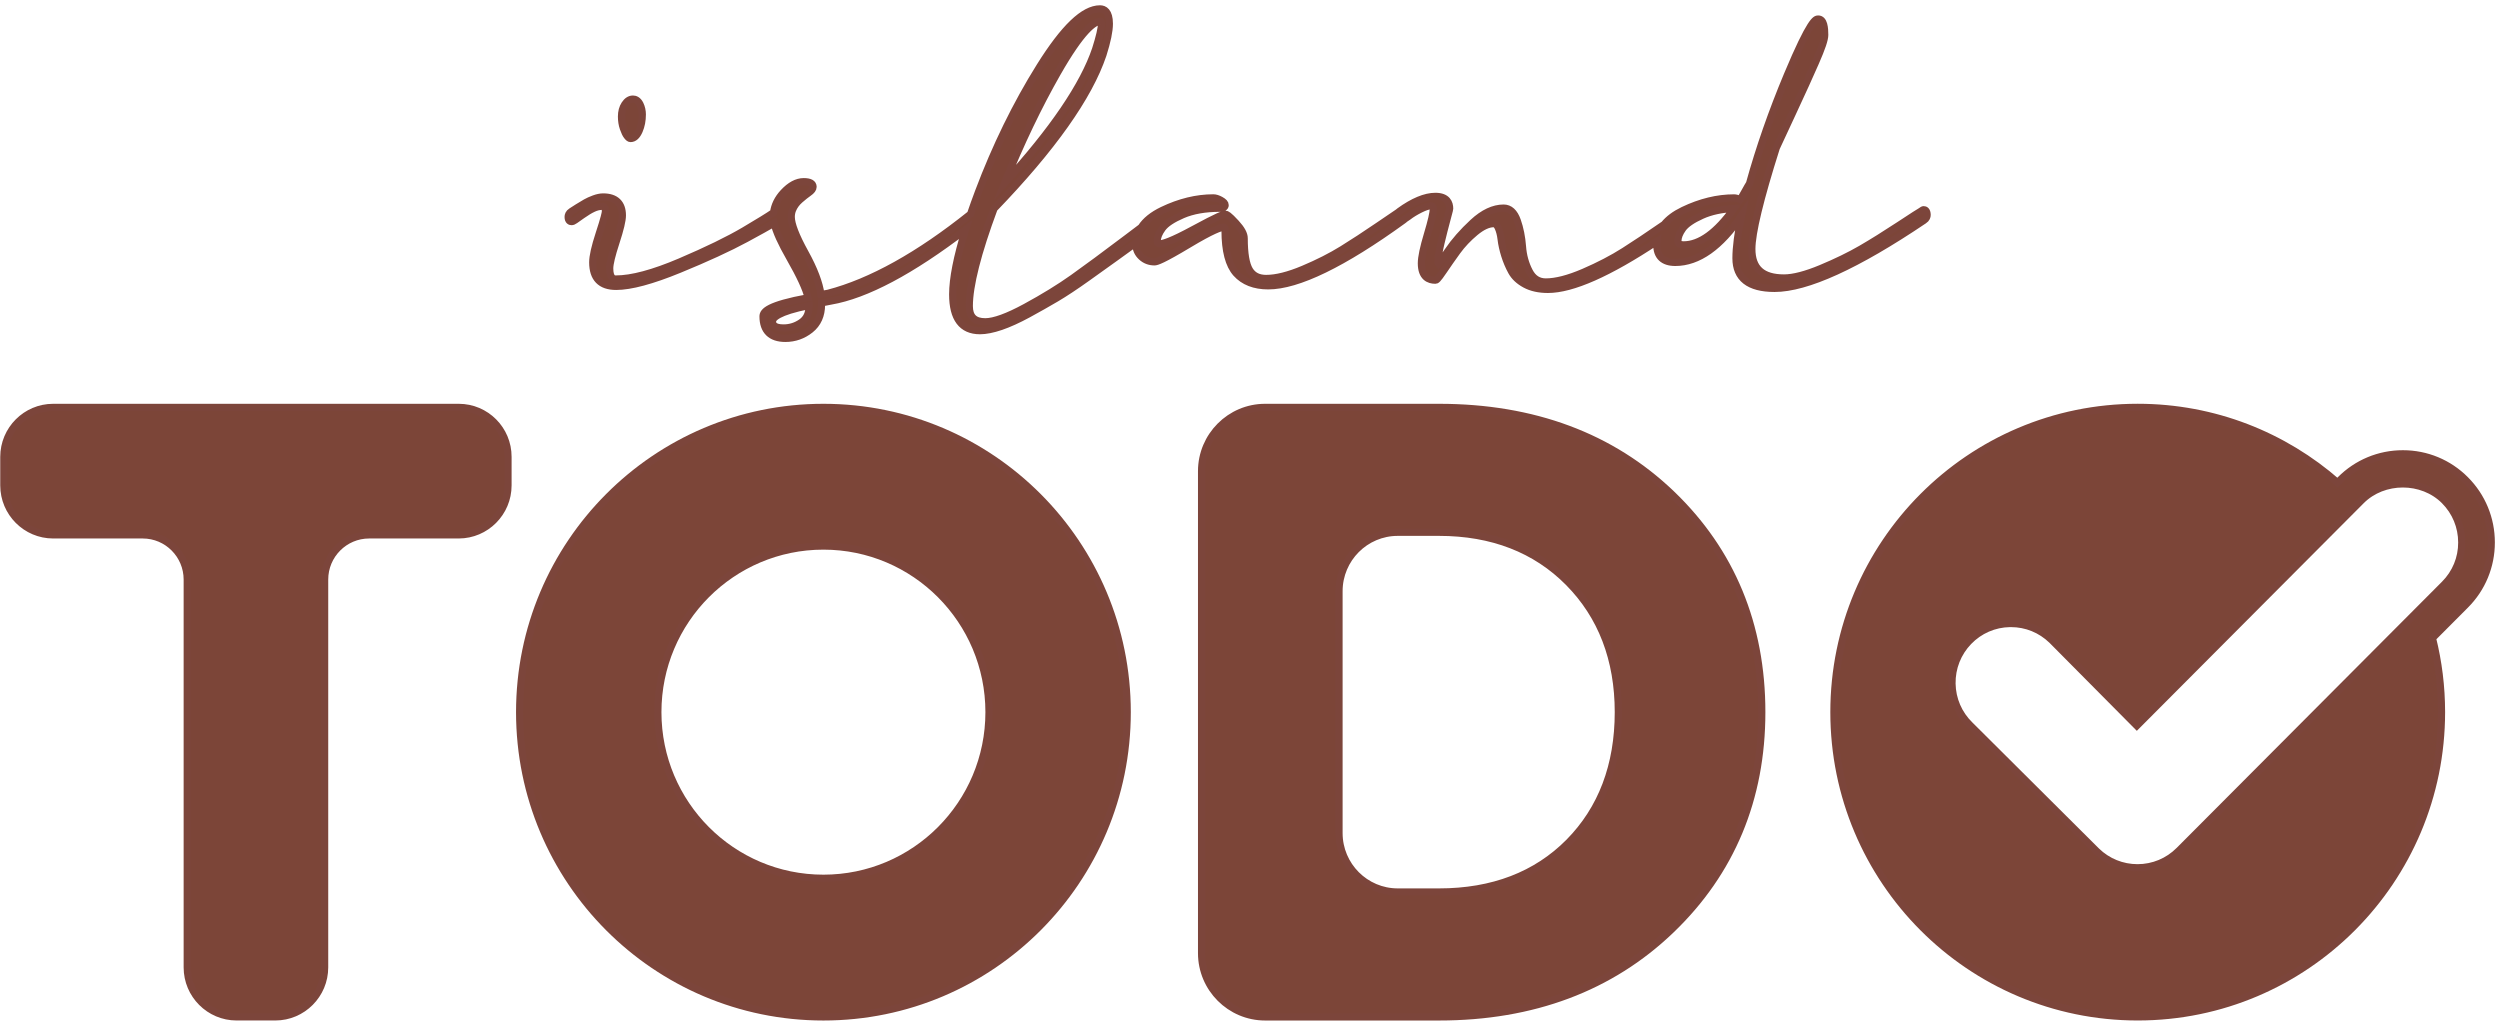 <svg width="349" height="143" viewBox="0 0 349 143" fill="none" xmlns="http://www.w3.org/2000/svg">
<path d="M114.95 56.87C91.529 56.87 72.539 75.916 72.539 99.417C72.539 122.918 91.525 141.964 114.95 141.964C138.375 141.964 157.361 122.918 157.361 99.417C157.361 75.916 138.371 56.87 114.95 56.87ZM114.95 122.604C102.183 122.604 91.837 112.221 91.837 99.417C91.837 86.609 102.187 76.23 114.95 76.23C127.713 76.23 138.063 86.613 138.063 99.417C138.063 112.221 127.717 122.604 114.95 122.604Z" fill="#7C4538" stroke="#7C453B" stroke-miterlimit="10"/>
<path d="M64.04 56.87H7.422C3.625 56.87 0.534 59.971 0.534 63.781V67.762C0.534 71.572 3.625 74.673 7.422 74.673H19.927C23.353 74.673 26.136 77.469 26.136 80.902V135.05C26.136 138.859 29.227 141.96 33.025 141.96H38.433C42.23 141.96 45.321 138.859 45.321 135.05V80.902C45.321 77.465 48.109 74.673 51.531 74.673H64.031C67.828 74.673 70.919 71.572 70.919 67.762V63.781C70.928 59.967 67.841 56.87 64.04 56.87Z" fill="#7C4538" stroke="#7C453B" stroke-miterlimit="10"/>
<path d="M200.894 56.87H176.613C171.721 56.87 167.738 60.865 167.738 65.773V133.061C167.738 137.969 171.721 141.964 176.613 141.964H200.894C213.983 141.964 224.881 137.878 233.28 129.81C241.685 121.742 245.948 111.517 245.948 99.417C245.948 87.24 241.707 76.992 233.344 68.96C224.976 60.938 214.059 56.87 200.894 56.87ZM219.042 117.565C214.48 122.177 208.375 124.52 200.894 124.52H195.124C190.607 124.52 186.928 120.834 186.928 116.298V82.531C186.928 78 190.602 74.309 195.124 74.309H200.894C208.298 74.309 214.385 76.67 218.984 81.324C223.586 85.978 225.917 92.066 225.917 99.412C225.917 106.84 223.604 112.947 219.042 117.565Z" fill="#7C4538" stroke="#7C453B" stroke-miterlimit="10"/>
<path d="M347.783 75.726C347.783 72.42 346.497 69.31 344.167 66.972C341.84 64.634 338.74 63.349 335.441 63.349C332.142 63.349 329.046 64.638 326.715 66.972L326.321 67.367C318.863 60.829 309.105 56.865 298.425 56.865C275.004 56.865 256.014 75.912 256.014 99.412C256.014 122.913 274.999 141.96 298.425 141.96C321.85 141.96 340.836 122.913 340.836 99.412C340.836 95.848 340.397 92.389 339.573 89.079L344.162 84.475C346.497 82.141 347.783 79.031 347.783 75.726ZM341.256 81.56L304.213 118.722C302.661 120.28 300.592 121.138 298.397 121.138C296.252 121.138 294.22 120.316 292.677 118.818L275.004 101.224C273.424 99.689 272.537 97.633 272.501 95.431C272.465 93.229 273.289 91.14 274.814 89.555C276.343 87.971 278.394 87.081 280.589 87.045C280.634 87.045 280.679 87.045 280.729 87.045C282.874 87.045 284.897 87.867 286.445 89.365L298.302 101.315L329.621 69.891C332.725 66.777 338.147 66.777 341.252 69.891C342.804 71.449 343.66 73.524 343.66 75.726C343.669 77.928 342.813 80.003 341.256 81.56Z" fill="#7C4538" stroke="#7C453B" stroke-miterlimit="10"/>
<path d="M87.524 18.967C87.732 19.235 87.872 19.339 88.022 19.339C88.51 19.339 88.918 18.972 89.234 18.241C89.524 17.573 89.669 16.811 89.669 15.98C89.669 15.471 89.56 14.994 89.352 14.563C89.058 13.959 88.651 13.832 88.361 13.832C87.922 13.832 87.533 14.082 87.211 14.577C86.908 15.04 86.759 15.607 86.759 16.266C86.759 16.86 86.845 17.41 87.017 17.905C87.193 18.409 87.356 18.754 87.524 18.967Z" fill="#7C4538" stroke="#7C453B" stroke-miterlimit="10"/>
<path d="M268.55 29.274C268.469 29.274 268.392 29.301 268.075 29.532C267.862 29.646 267.247 30.041 265.11 31.444C263.169 32.72 261.39 33.832 259.815 34.745C258.236 35.662 256.353 36.579 254.217 37.469C252.094 38.354 250.356 38.804 249.048 38.804C246.03 38.804 244.559 37.483 244.559 34.763C244.559 32.52 245.713 27.757 247.976 20.629C248.6 19.303 249.329 17.737 250.162 15.93C250.999 14.127 251.637 12.738 252.081 11.766C252.524 10.795 252.972 9.782 253.434 8.738C253.891 7.694 254.226 6.863 254.425 6.263C254.633 5.641 254.733 5.187 254.733 4.874C254.733 3.921 254.638 2.654 253.819 2.654C253.484 2.654 252.782 2.654 249.51 10.477C247.378 15.571 245.6 20.665 244.229 25.623C244.115 25.791 243.907 26.159 243.599 26.713C243.332 27.194 243.111 27.576 242.93 27.853C242.586 27.703 242.305 27.626 242.079 27.626C239.762 27.626 237.377 28.207 234.982 29.355C233.819 29.914 232.932 30.577 232.317 31.331C232.181 31.421 232.05 31.512 231.905 31.612C230.095 32.865 228.357 34.023 226.732 35.058C225.112 36.089 223.215 37.078 221.088 37.996C218.979 38.904 217.201 39.362 215.798 39.362C214.766 39.362 214.01 38.877 213.494 37.882C212.955 36.847 212.63 35.68 212.539 34.413C212.44 33.097 212.195 31.88 211.815 30.799C211.403 29.637 210.76 29.047 209.905 29.047C208.511 29.047 207.067 29.723 205.624 31.063C204.207 32.375 203.04 33.705 202.152 35.017C201.279 36.311 200.949 36.72 200.826 36.852C200.781 36.792 200.749 36.638 200.749 36.393C200.749 35.889 200.89 35.058 201.161 33.919C201.437 32.761 201.709 31.685 201.971 30.722C202.374 29.233 202.374 29.183 202.374 29.133C202.374 28.348 202.03 27.412 200.378 27.412C198.962 27.412 197.265 28.12 195.346 29.51C195.26 29.564 195.196 29.619 195.138 29.678C194.703 29.968 193.798 30.581 192.39 31.544C190.612 32.761 188.928 33.859 187.389 34.813C185.833 35.776 184.004 36.706 181.945 37.573C179.904 38.436 178.157 38.872 176.754 38.872C175.681 38.872 174.925 38.491 174.441 37.701C173.943 36.888 173.69 35.394 173.69 33.265C173.69 32.679 173.314 31.989 172.549 31.153C171.49 30 171.232 29.905 171.056 29.905C170.802 29.905 170.069 30.141 166.648 31.998C163.548 33.682 162.362 34.032 161.918 34.032C161.692 34.032 161.556 33.964 161.556 33.619C161.556 33.101 161.796 32.516 162.271 31.866C162.751 31.212 163.706 30.581 165.1 29.982C166.508 29.378 168.245 29.074 170.268 29.074C170.775 29.074 171.033 28.924 171.033 28.634C171.033 28.393 170.839 28.18 170.4 27.934C170.015 27.726 169.685 27.621 169.381 27.621C167.064 27.621 164.679 28.202 162.285 29.351C160.914 30.009 159.918 30.808 159.312 31.744C158.714 32.193 158.035 32.706 157.261 33.292C154.206 35.598 151.699 37.451 149.798 38.804C147.92 40.139 145.689 41.51 143.164 42.881C140.67 44.234 138.778 44.92 137.547 44.92C136.026 44.92 135.316 44.225 135.316 42.727C135.316 39.88 136.479 35.299 138.774 29.119C146.893 20.706 152.007 13.482 153.971 7.648C154.564 5.787 154.867 4.325 154.867 3.312C154.867 1.596 154.157 1.237 153.559 1.237C151.292 1.237 148.549 3.866 145.164 9.278C141.865 14.554 138.982 20.447 136.597 26.786C136.189 27.866 135.818 28.901 135.483 29.891C128.278 35.662 121.585 39.385 115.597 40.942L114.606 41.115C114.393 39.521 113.651 37.564 112.397 35.294C111.112 32.97 110.46 31.281 110.46 30.282C110.46 29.932 110.519 29.601 110.641 29.301C110.854 28.77 111.198 28.298 111.66 27.893C112.139 27.476 112.551 27.149 112.891 26.913C113.303 26.627 113.506 26.359 113.506 26.086C113.506 25.605 113.067 25.36 112.198 25.36C111.252 25.36 110.298 25.873 109.356 26.89C108.578 27.73 108.121 28.665 107.989 29.664C107.27 30.164 105.903 31.004 103.907 32.184C101.717 33.478 98.703 34.945 94.946 36.547C91.212 38.141 88.189 38.949 85.972 38.949C85.736 38.949 85.116 38.949 85.116 37.469C85.116 36.833 85.41 35.612 85.99 33.841C86.591 31.998 86.886 30.763 86.886 30.068C86.886 28.384 85.958 27.494 84.202 27.494C83.817 27.494 83.387 27.585 82.921 27.757C82.46 27.93 82.088 28.098 81.785 28.27C81.487 28.438 81.106 28.665 80.649 28.951C80.183 29.242 79.889 29.433 79.762 29.519C79.391 29.75 79.31 30.059 79.31 30.282C79.31 30.872 79.64 30.936 79.78 30.936C79.93 30.936 80.088 30.877 80.255 30.749C80.319 30.704 80.654 30.463 81.26 30.041C81.853 29.623 82.378 29.305 82.822 29.101C83.247 28.901 83.663 28.802 84.053 28.802C84.202 28.802 84.514 28.802 84.514 29.501C84.514 29.714 84.365 30.427 83.641 32.634C83.039 34.477 82.745 35.78 82.745 36.62C82.745 38.849 83.844 39.98 86.017 39.98C88.035 39.98 90.995 39.185 94.824 37.614C98.626 36.057 101.757 34.613 104.129 33.333C105.926 32.361 107.243 31.63 108.062 31.149C108.32 32.298 109.044 33.9 110.261 36.025C111.673 38.491 112.533 40.352 112.814 41.564C107.243 42.586 106.518 43.489 106.518 44.166C106.518 46.177 107.6 47.24 109.641 47.24C110.931 47.24 112.103 46.827 113.122 46.018C114.158 45.192 114.683 44.021 114.683 42.532V42.282L115.968 42.032C120.892 41.188 127.215 37.832 134.777 32.052C133.596 35.862 132.994 38.895 132.994 41.097C132.994 44.457 134.275 46.164 136.805 46.164C137.611 46.164 138.593 45.968 139.729 45.583C140.846 45.201 142.123 44.62 143.521 43.862C144.924 43.099 146.237 42.354 147.431 41.651C148.64 40.938 150.111 39.966 151.799 38.758C153.482 37.551 154.813 36.602 155.777 35.912C156.506 35.394 157.438 34.722 158.601 33.873C158.592 33.982 158.587 34.087 158.587 34.195C158.587 34.827 158.841 35.385 159.348 35.857C159.85 36.32 160.461 36.556 161.172 36.556C161.475 36.556 162.294 36.302 165.955 34.105C169.241 32.134 170.459 31.716 170.898 31.716C170.956 31.716 171.015 31.884 171.015 32.202C171.015 34.999 171.54 37.001 172.572 38.155C173.608 39.312 175.116 39.903 177.039 39.903C181.162 39.903 187.503 36.824 195.88 30.758C195.97 30.699 196.043 30.64 196.102 30.572L196.577 30.25C197.052 29.882 197.627 29.532 198.283 29.206C198.921 28.892 199.41 28.729 199.731 28.729C199.957 28.729 200.093 28.797 200.093 29.142C200.093 29.687 199.817 30.886 199.27 32.706C198.708 34.568 198.423 35.93 198.423 36.756C198.423 38.709 199.482 39.117 200.369 39.117C200.514 39.117 200.636 39.117 201.542 37.773C202.098 36.947 202.732 36.039 203.429 35.076C204.121 34.123 204.968 33.228 205.945 32.416C206.9 31.626 207.769 31.221 208.529 31.221C208.615 31.221 208.878 31.221 209.136 31.766C209.335 32.193 209.48 32.742 209.557 33.405C209.638 34.1 209.806 34.858 210.054 35.653C210.303 36.447 210.625 37.206 211.005 37.9C211.399 38.622 212.041 39.231 212.915 39.698C213.779 40.166 214.847 40.402 216.092 40.402C219.477 40.402 224.596 38.136 231.321 33.673C231.303 33.846 231.289 34.018 231.289 34.2C231.289 35.794 232.181 36.634 233.874 36.634C237.064 36.634 240.169 34.436 243.111 30.1C242.599 32.534 242.341 34.531 242.341 36.048C242.341 38.845 244.152 40.261 247.727 40.261C252.207 40.261 259.222 37.065 268.577 30.763C268.948 30.531 269.03 30.223 269.03 30C269.021 29.364 268.722 29.274 268.55 29.274ZM242.065 29.101C239.658 32.47 237.3 34.182 235.046 34.182C234.335 34.182 234.24 33.9 234.24 33.628C234.24 33.11 234.466 32.534 234.91 31.912C235.358 31.285 236.263 30.663 237.594 30.068C238.829 29.51 240.332 29.188 242.065 29.101ZM153.767 3.312C153.767 3.952 153.491 5.151 152.944 6.867C151.26 11.875 146.983 18.168 140.222 25.587C142.503 19.953 144.978 14.786 147.585 10.218C151.002 4.225 152.772 2.967 153.654 2.967C153.745 2.972 153.767 3.158 153.767 3.312ZM112.945 42.654V42.736C112.945 43.757 112.592 44.497 111.863 45.006C111.121 45.523 110.288 45.782 109.388 45.782C108.007 45.782 107.845 45.26 107.845 44.87C107.845 44.416 108.519 43.535 112.945 42.654Z" fill="#7C4538" stroke="#7C453B" stroke-miterlimit="10"/>
</svg>
